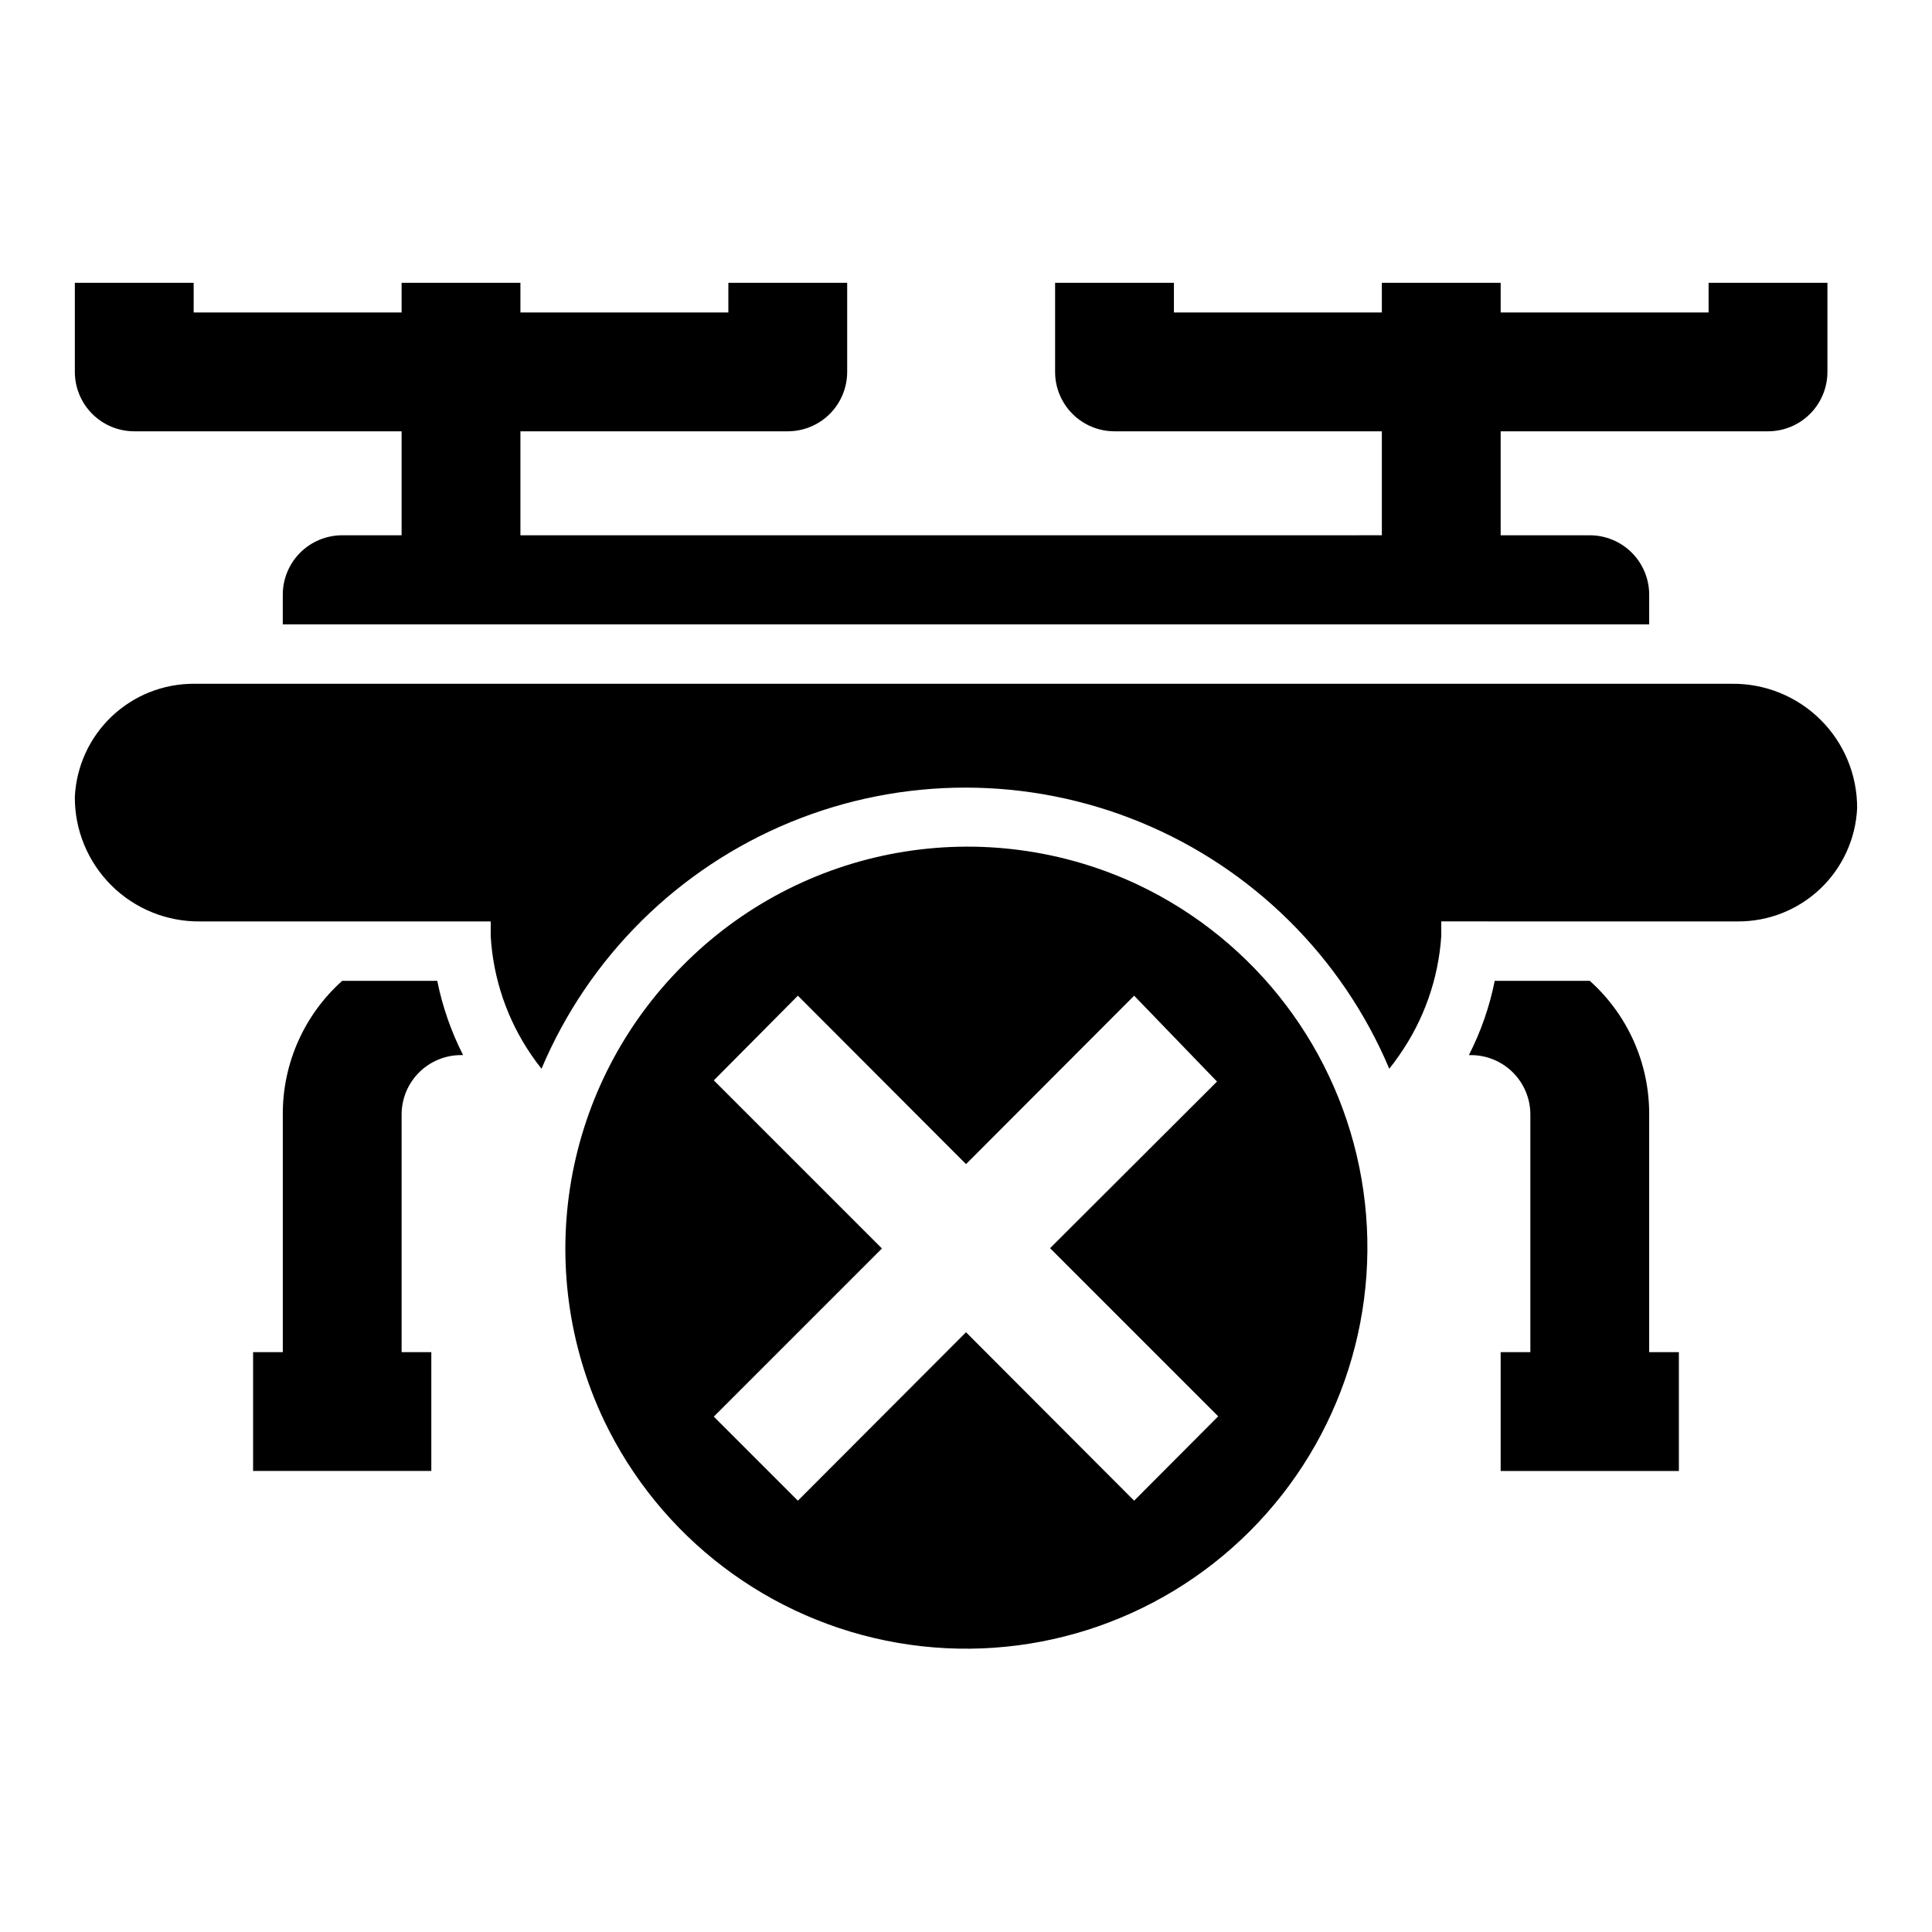 <?xml version="1.0" encoding="UTF-8"?>
<!-- Uploaded to: ICON Repo, www.iconrepo.com, Generator: ICON Repo Mixer Tools -->
<svg fill="#000000" width="800px" height="800px" version="1.1" viewBox="144 144 512 512" xmlns="http://www.w3.org/2000/svg">
 <g>
  <path d="m324.82 400c-15.422 15.453-25.699 35.293-29.434 56.805-3.731 21.512-0.738 43.652 8.574 63.398 14.828 31.223 43.906 53.289 77.969 59.168 34.059 5.883 68.855-5.156 93.297-29.598 24.438-24.441 35.477-59.234 29.598-93.297-5.883-34.059-27.945-63.137-59.168-77.969-19.887-9.379-42.195-12.348-63.84-8.496-21.645 3.852-41.562 14.328-56.996 29.988zm141.7 30.621-44.238 44.16 44.555 44.555-22.277 22.359-44.555-44.633-44.559 44.633-22.277-22.277 44.555-44.555-44.555-44.555 22.277-22.438 44.559 44.633 44.555-44.633z"/>
  <path d="m179.58 258.3h70.848v27.551l-15.742 0.004c-4.176 0-8.18 1.656-11.133 4.609-2.953 2.953-4.613 6.957-4.613 11.133v7.871h362.11v-7.871c0-4.176-1.66-8.18-4.609-11.133-2.953-2.953-6.957-4.609-11.133-4.609h-23.617v-27.555h70.848c4.176 0 8.18-1.656 11.133-4.609s4.613-6.957 4.613-11.133v-23.617h-31.488v7.871h-55.105v-7.871h-31.488v7.871h-55.105v-7.871h-31.488v23.617c0 4.176 1.66 8.18 4.613 11.133 2.953 2.953 6.957 4.609 11.133 4.609h70.848v27.551l-228.29 0.004v-27.555h70.848c4.176 0 8.18-1.656 11.133-4.609 2.953-2.953 4.613-6.957 4.613-11.133v-23.617h-31.488v7.871h-55.105v-7.871h-31.488v7.871h-55.105v-7.871h-31.488v23.617c0 4.176 1.66 8.18 4.613 11.133s6.957 4.609 11.133 4.609z"/>
  <path d="m234.69 403.93c-10.078 9.012-15.809 21.906-15.746 35.426v62.977h-7.871v31.488h47.23v-31.488h-7.871v-62.977c0-4.176 1.66-8.18 4.613-11.133 2.949-2.953 6.957-4.613 11.133-4.613h0.551c-3.168-6.219-5.473-12.84-6.852-19.68z"/>
  <path d="m581.05 439.36c0.062-13.52-5.668-26.414-15.742-35.426h-25.191c-1.367 6.844-3.672 13.469-6.848 19.68h0.551c4.176 0 8.18 1.66 11.133 4.613 2.953 2.953 4.609 6.957 4.609 11.133v62.977h-7.871v31.488h47.23v-31.488h-7.871z"/>
  <path d="m602.86 325.21h-407.54c-8.098-0.008-15.887 3.102-21.75 8.688-5.863 5.586-9.352 13.215-9.738 21.305-0.043 8.816 3.465 17.277 9.727 23.48 6.262 6.207 14.758 9.629 23.574 9.504h76.91v3.938-0.004c0.664 11.285 4.391 22.172 10.785 31.488 0.867 1.258 1.73 2.441 2.676 3.621 12.504-29.613 36.199-53.094 65.926-65.328 29.73-12.234 63.086-12.234 92.812 0 29.73 12.234 53.422 35.715 65.93 65.328 0.945-1.18 1.812-2.363 2.676-3.621 6.492-9.289 10.332-20.176 11.098-31.488v-3.938l78.723 0.004c8.098 0.008 15.887-3.102 21.754-8.688 5.863-5.586 9.348-13.215 9.734-21.305 0.043-8.816-3.461-17.281-9.727-23.484-6.262-6.203-14.758-9.629-23.574-9.5z"/>
 </g>
</svg>